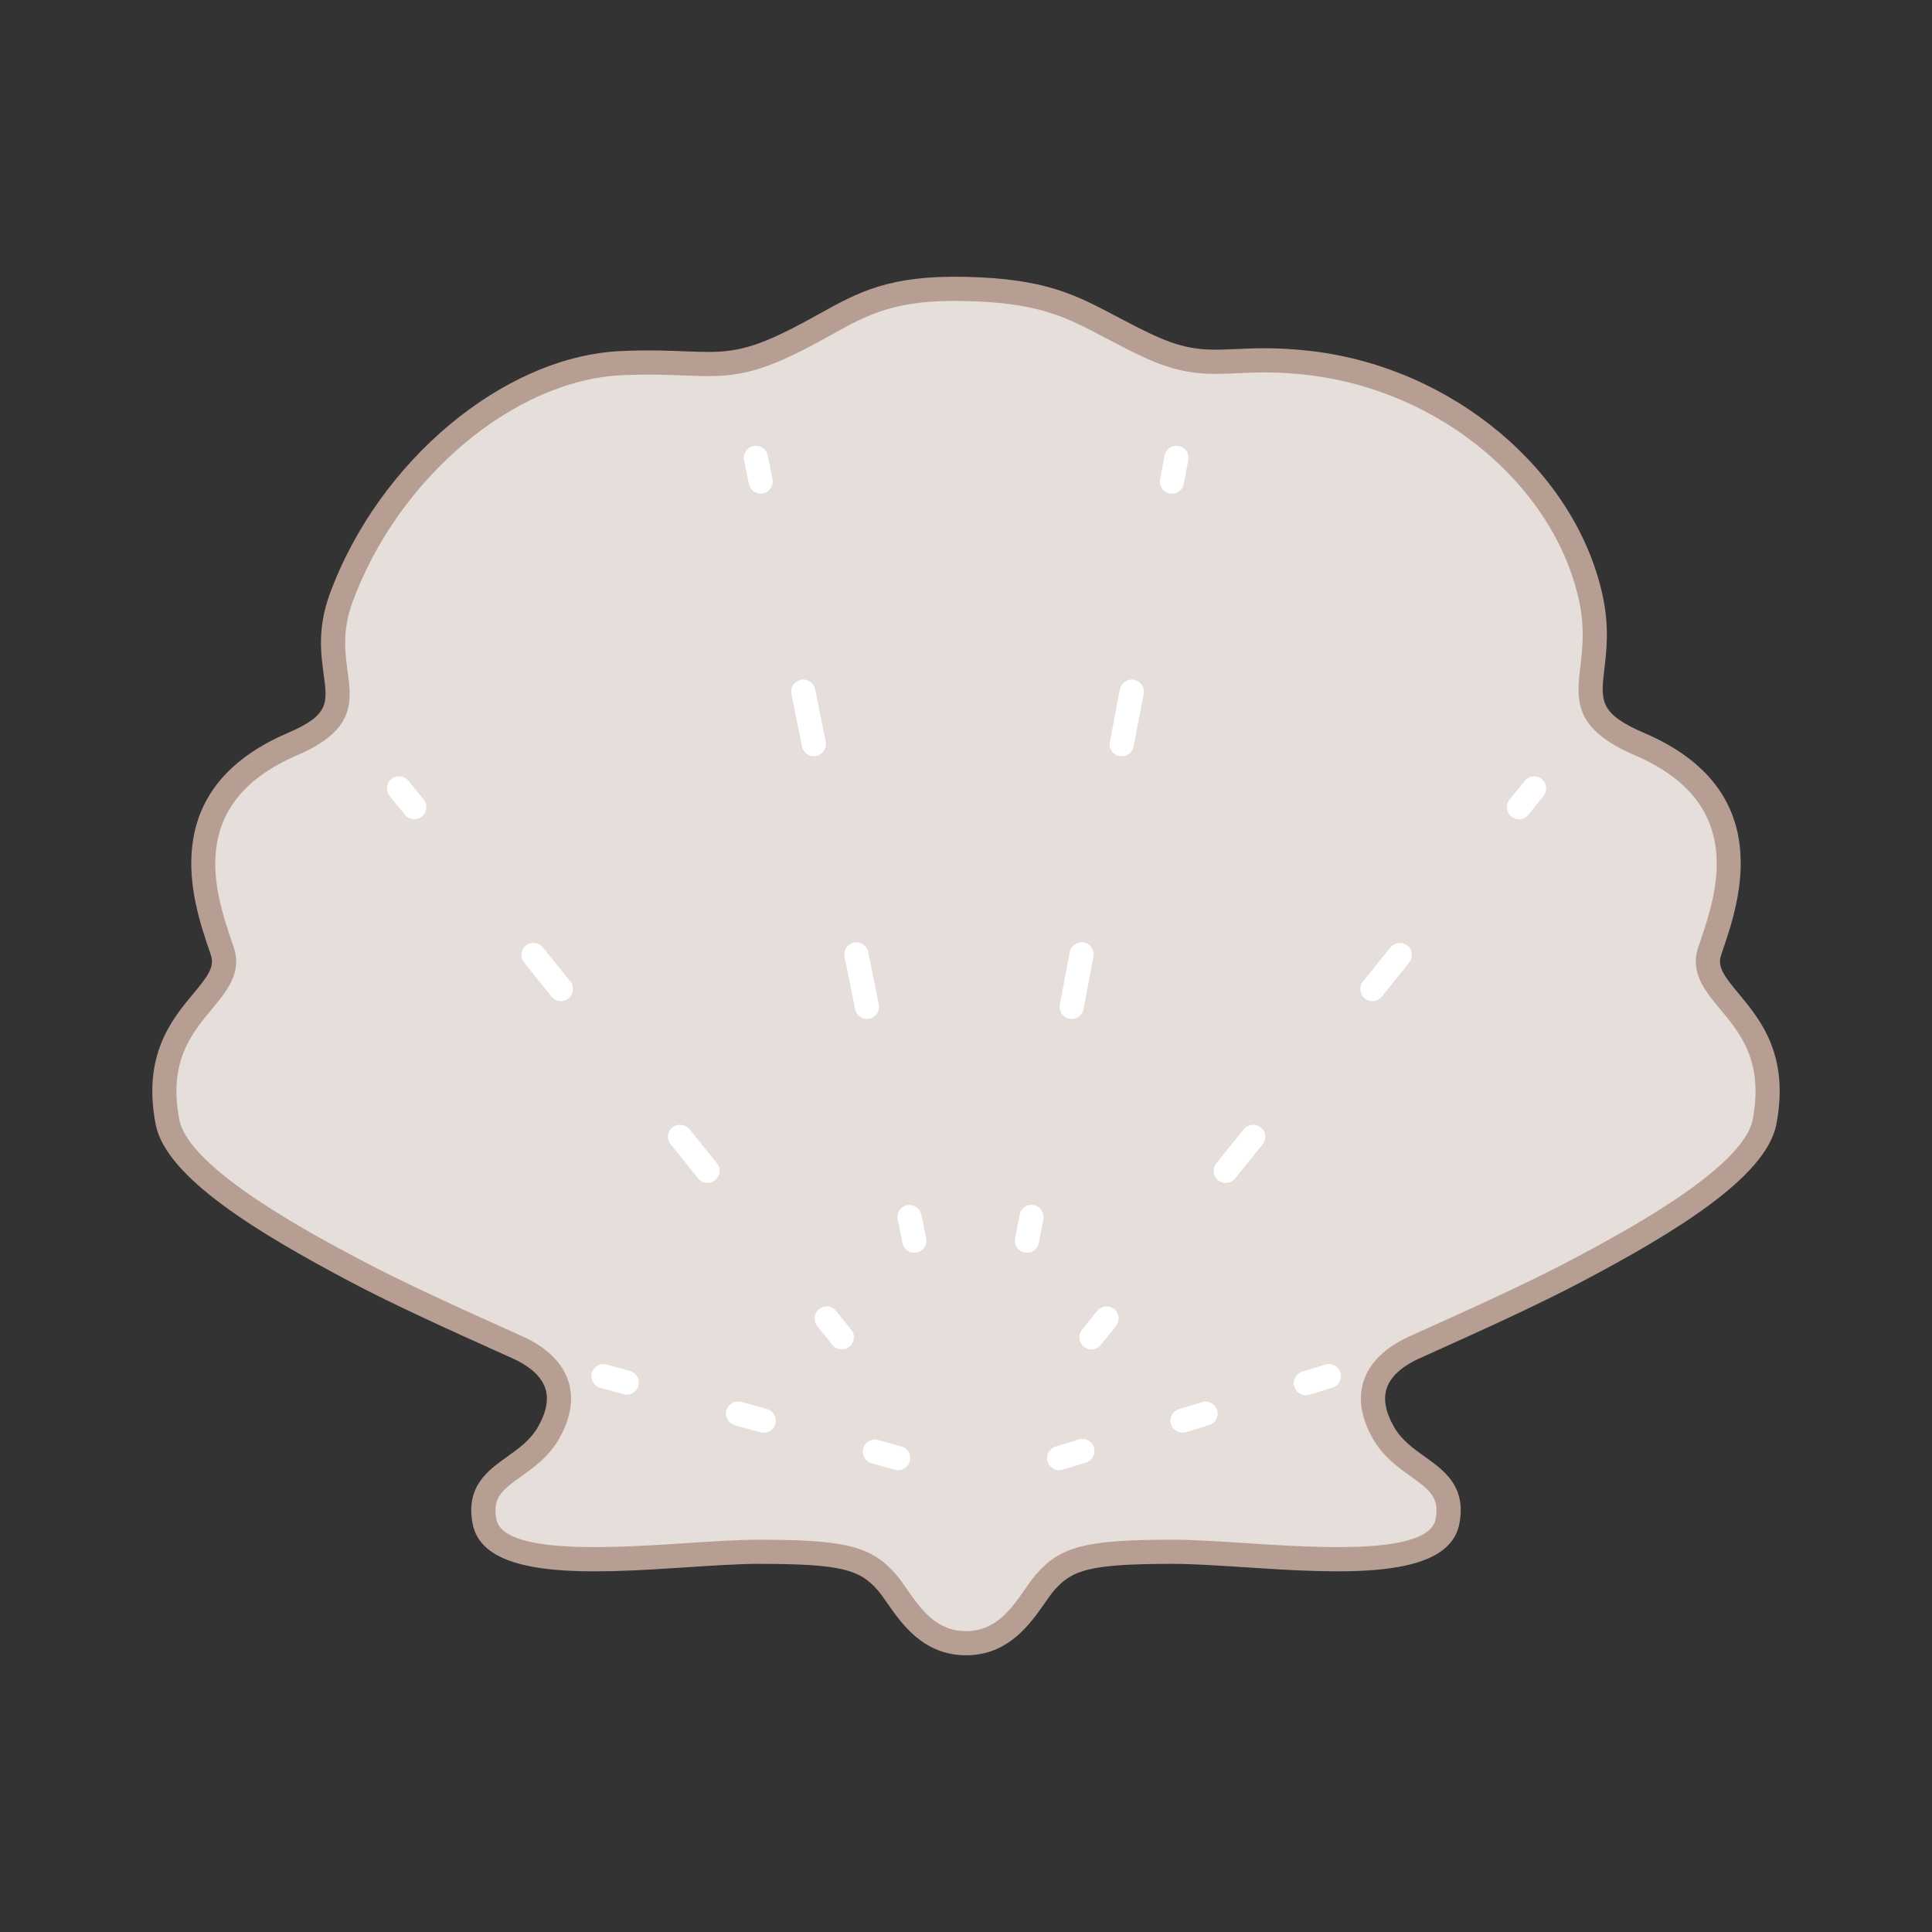 <?xml version="1.0" encoding="utf-8"?>
<!-- Generator: Adobe Illustrator 26.5.0, SVG Export Plug-In . SVG Version: 6.00 Build 0)  -->
<svg version="1.1" id="レイヤー_1" xmlns="http://www.w3.org/2000/svg" xmlns:xlink="http://www.w3.org/1999/xlink" x="0px"
	 y="0px" viewBox="0 0 120 120" style="enable-background:new 0 0 120 120;" xml:space="preserve">
<rect x="0" y="0" width="120" height="120" fill="#333333" stroke="none"/>
<style type="text/css">
	.st0{fill:#FFFFFF;}
	.st1{fill:#E5DEDB;}
	.st2{fill:#B69E93;}
	.st3{fill:none;}
</style>
<g>
	<g>
		<path class="st1" d="M60,102.063c-2.84,0-3.948-2.673-4.922-3.786c-1.325-1.514-2.65-1.893-7.951-1.893s-16.332,1.87-17.038-1.893
			c-0.568-3.029,2.579-3.046,3.975-5.49c1.514-2.65,0.189-4.354-1.893-5.301c-2.082-0.947-6.815-3.029-10.033-4.733
			s-11.075-5.834-11.737-9.276c-1.289-6.703,4.354-7.762,3.408-10.601s-3.597-9.465,4.354-12.873
			c5.173-2.217,1.243-4.238,3.029-9.087c2.783-7.555,10.056-14.249,17.416-14.577c5.203-0.231,6.247,0.757,10.223-1.136
			S54.049,17.802,60,17.945s7.19,1.579,11.166,3.472s5.05,0.523,10.222,1.136c7.96,0.944,15.704,6.769,17.416,14.577
			c1.107,5.047-2.144,6.87,3.029,9.087c7.951,3.408,5.301,10.033,4.354,12.873s4.696,3.898,3.408,10.601
			c-0.662,3.442-8.519,7.572-11.737,9.276s-7.951,3.786-10.033,4.733s-3.408,2.65-1.893,5.301c1.396,2.443,4.543,2.461,3.975,5.49
			c-0.706,3.763-11.737,1.893-17.038,1.893s-6.626,0.379-7.951,1.893c-0.974,1.113-2.082,3.786-4.922,3.786H60z"/>
		<path class="st2" d="M60,102.813h-0.003c-2.634-0.001-3.992-1.951-4.89-3.242c-0.213-0.306-0.405-0.585-0.593-0.8
			c-1.109-1.269-2.213-1.637-7.386-1.637c-1.204,0-2.736,0.101-4.358,0.206c-5.976,0.392-12.752,0.833-13.417-2.711
			c-0.433-2.308,0.938-3.287,2.148-4.15c0.711-0.507,1.446-1.032,1.914-1.851c0.521-0.91,0.674-1.713,0.458-2.384
			c-0.296-0.918-1.256-1.519-2.01-1.861l-1.196-0.54c-2.452-1.104-6.158-2.773-8.877-4.213c-5.68-3.006-11.484-6.479-12.122-9.797
			c-0.828-4.305,1.004-6.509,2.341-8.118c0.885-1.064,1.335-1.654,1.091-2.388l-0.126-0.375c-1.004-2.958-3.357-9.887,4.896-13.424
			c2.577-1.104,2.477-1.847,2.234-3.638c-0.175-1.293-0.393-2.902,0.387-5.019c3.045-8.268,10.821-14.745,18.087-15.067
			c1.675-0.076,2.948-0.023,3.971,0.017c2.197,0.087,3.409,0.136,5.961-1.08c0.898-0.428,1.646-0.842,2.369-1.243
			c2.437-1.351,4.354-2.42,9.141-2.302c4.895,0.117,6.749,1.096,9.314,2.449c0.646,0.341,1.343,0.708,2.156,1.096
			c2.257,1.075,3.458,1.019,5.273,0.94c1.176-0.053,2.639-0.117,4.715,0.127c8.766,1.04,16.361,7.417,18.06,15.161
			c0.424,1.934,0.25,3.412,0.111,4.601c-0.229,1.949-0.323,2.756,2.48,3.958c8.255,3.537,5.901,10.467,4.896,13.425l-0.126,0.374
			c-0.245,0.733,0.206,1.323,1.091,2.388c1.338,1.609,3.17,3.813,2.342,8.118c-0.638,3.317-6.441,6.79-12.034,9.75
			c-2.804,1.484-6.506,3.152-8.956,4.256l-1.206,0.544c-0.753,0.343-1.713,0.943-2.01,1.861c-0.217,0.671-0.063,1.473,0.458,2.384
			c0.468,0.819,1.203,1.344,1.914,1.851c1.209,0.863,2.581,1.843,2.148,4.149c-0.665,3.545-7.44,3.103-13.417,2.712
			c-1.623-0.105-3.155-0.206-4.358-0.206c-5.173,0-6.277,0.368-7.386,1.637c-0.188,0.215-0.38,0.494-0.593,0.8
			C63.992,100.862,62.635,102.812,60,102.813L60,102.813z M47.128,95.634c5.395,0,6.986,0.401,8.515,2.148
			c0.22,0.251,0.447,0.574,0.695,0.932c0.848,1.218,1.809,2.598,3.661,2.599c1.852-0.001,2.813-1.381,3.661-2.599
			c0.248-0.357,0.476-0.681,0.695-0.932c1.529-1.747,3.12-2.148,8.515-2.148c1.252,0,2.809,0.102,4.456,0.209
			c4.55,0.298,11.426,0.748,11.844-1.491c0.246-1.308-0.329-1.783-1.545-2.652c-0.803-0.573-1.713-1.223-2.344-2.327
			c-0.738-1.292-0.935-2.5-0.583-3.589c0.368-1.14,1.342-2.096,2.817-2.766l1.21-0.547c2.432-1.096,6.108-2.751,8.782-4.167
			c3.008-1.592,10.763-5.695,11.352-8.754c0.694-3.608-0.75-5.344-2.022-6.876c-0.924-1.112-1.88-2.262-1.36-3.821l0.129-0.382
			c1.018-2.996,2.912-8.573-4.067-11.563c-3.833-1.644-3.623-3.436-3.379-5.511c0.133-1.134,0.283-2.418-0.086-4.104
			c-1.566-7.142-8.62-13.026-16.772-13.993c-1.954-0.232-3.291-0.172-4.471-0.119c-1.895,0.085-3.39,0.151-5.985-1.085
			c-0.833-0.396-1.548-0.773-2.211-1.123c-2.474-1.305-4.108-2.167-8.651-2.275c-4.365-0.114-6.052,0.825-8.378,2.114
			c-0.708,0.393-1.511,0.838-2.451,1.284c-2.887,1.376-4.389,1.312-6.666,1.226c-1.046-0.042-2.232-0.088-3.845-0.018
			c-6.698,0.298-13.897,6.354-16.746,14.087c-0.65,1.768-0.468,3.112-0.308,4.3c0.255,1.884,0.497,3.663-3.129,5.218
			c-6.978,2.99-5.084,8.567-4.067,11.563l0.129,0.382c0.52,1.56-0.436,2.71-1.36,3.821c-1.273,1.532-2.716,3.268-2.022,6.876
			c0.588,3.059,8.345,7.163,11.265,8.709c2.764,1.463,6.443,3.12,8.877,4.216l1.202,0.543c1.474,0.67,2.448,1.626,2.816,2.766
			c0.352,1.089,0.156,2.297-0.582,3.589c-0.631,1.104-1.542,1.754-2.345,2.327c-1.216,0.869-1.791,1.345-1.545,2.652
			c0.418,2.237,7.293,1.788,11.844,1.491C44.319,95.736,45.875,95.634,47.128,95.634z"/>
	</g>
	<g>
		<path class="st0" d="M81.105,86.659c-0.321,0-0.619-0.208-0.717-0.532c-0.12-0.396,0.104-0.815,0.5-0.936l1.435-0.436
			c0.396-0.117,0.815,0.104,0.936,0.5s-0.104,0.815-0.5,0.936l-1.435,0.436C81.251,86.648,81.178,86.659,81.105,86.659z"/>
		<path class="st0" d="M67.218,90.873c-0.32,0-0.62-0.21-0.71-0.529c-0.12-0.391,0.1-0.811,0.5-0.931l0.01-0.01
			c0.39-0.11,0.81,0.12,0.92,0.51c0.03,0.07,0.04,0.141,0.04,0.22c-0.01,0.33-0.23,0.62-0.54,0.711
			C67.367,90.863,67.298,90.873,67.218,90.873z M73.448,88.983c-0.33,0-0.62-0.21-0.72-0.53c-0.06-0.189-0.04-0.39,0.06-0.57
			c0.09-0.17,0.25-0.3,0.44-0.359l1.44-0.44c0.39-0.12,0.81,0.11,0.93,0.5c0.06,0.19,0.04,0.391-0.05,0.57
			c-0.1,0.18-0.26,0.31-0.45,0.36l-1.43,0.439C73.598,88.973,73.518,88.983,73.448,88.983z"/>
		<path class="st0" d="M65.787,91.313c-0.321,0-0.619-0.208-0.717-0.532c-0.12-0.396,0.104-0.815,0.5-0.936l1.435-0.436
			c0.397-0.115,0.815,0.104,0.936,0.5c0.12,0.396-0.104,0.815-0.5,0.936l-1.435,0.436C65.933,91.302,65.86,91.313,65.787,91.313z"/>
	</g>
	<g>
		<path class="st0" d="M94.345,50.886c-0.165,0-0.332-0.055-0.47-0.166c-0.322-0.26-0.373-0.732-0.113-1.055l0.941-1.168
			c0.261-0.321,0.732-0.372,1.055-0.113c0.322,0.26,0.373,0.732,0.113,1.055l-0.941,1.168C94.782,50.79,94.565,50.886,94.345,50.886
			z"/>
		<path class="st0" d="M76.128,73.473L76.128,73.473c-0.17,0-0.34-0.061-0.47-0.17c-0.32-0.261-0.37-0.73-0.11-1.051l1.71-2.12
			c0.25-0.31,0.74-0.359,1.05-0.109c0.18,0.14,0.28,0.35,0.28,0.57c0,0.18-0.06,0.35-0.16,0.479l-1.71,2.12
			C76.568,73.373,76.358,73.473,76.128,73.473z M85.238,62.183c-0.17,0-0.34-0.061-0.47-0.17c-0.32-0.261-0.37-0.73-0.11-1.061
			l1.71-2.109c0.24-0.311,0.74-0.36,1.05-0.11c0.32,0.25,0.37,0.729,0.11,1.05l-1.7,2.12C85.678,62.073,85.468,62.183,85.238,62.183
			z"/>
		<path class="st0" d="M67.787,83.813c-0.165,0-0.332-0.055-0.47-0.166c-0.323-0.26-0.373-0.732-0.113-1.055l0.942-1.168
			c0.26-0.322,0.732-0.372,1.055-0.113c0.323,0.26,0.373,0.732,0.113,1.055l-0.942,1.168C68.223,83.717,68.007,83.813,67.787,83.813
			z"/>
	</g>
	<g>
		<path class="st0" d="M25.73,50.886c-0.219,0-0.436-0.096-0.584-0.279l-0.942-1.168c-0.26-0.322-0.209-0.795,0.113-1.055
			s0.794-0.209,1.055,0.113l0.942,1.168c0.26,0.322,0.209,0.795-0.113,1.055C26.062,50.831,25.895,50.886,25.73,50.886z"/>
		<path class="st0" d="M43.948,73.473L43.948,73.473c-0.23,0-0.44-0.101-0.59-0.28l-1.7-2.12c-0.11-0.13-0.17-0.3-0.17-0.479
			c0-0.221,0.11-0.431,0.28-0.57c0.31-0.25,0.8-0.2,1.06,0.109l1.7,2.12c0.26,0.32,0.21,0.79-0.11,1.051
			C44.278,73.413,44.117,73.473,43.948,73.473z M34.838,62.183c-0.23,0-0.44-0.11-0.58-0.28l-1.71-2.12
			c-0.13-0.16-0.18-0.35-0.16-0.55s0.12-0.38,0.27-0.5c0.31-0.26,0.81-0.2,1.06,0.11l1.7,2.109c0.26,0.33,0.21,0.8-0.11,1.061
			C35.178,62.123,35.008,62.183,34.838,62.183z"/>
		<path class="st0" d="M52.288,83.813c-0.219,0-0.436-0.096-0.584-0.279l-0.941-1.168c-0.26-0.322-0.209-0.795,0.113-1.055
			c0.323-0.26,0.794-0.209,1.055,0.113l0.941,1.168c0.26,0.322,0.209,0.795-0.113,1.055C52.619,83.758,52.453,83.813,52.288,83.813z
			"/>
	</g>
	<g>
		<path class="st0" d="M72.791,30.663c-0.047,0-0.094-0.004-0.142-0.014c-0.407-0.077-0.674-0.47-0.596-0.877l0.281-1.474
			c0.078-0.407,0.472-0.681,0.877-0.596c0.407,0.077,0.674,0.47,0.596,0.877l-0.281,1.474
			C73.458,30.413,73.144,30.663,72.791,30.663z"/>
		<path class="st0" d="M66.568,63.292c-0.05,0-0.1-0.01-0.15-0.02c-0.19-0.03-0.36-0.15-0.48-0.311c-0.11-0.17-0.15-0.369-0.11-0.56
			l0.62-3.271c0.08-0.39,0.48-0.67,0.88-0.59c0.34,0.061,0.6,0.37,0.61,0.721c0,0.06-0.01,0.1-0.02,0.149l-0.62,3.271
			C67.228,63.033,66.918,63.292,66.568,63.292z M69.678,46.973c-0.05,0-0.1,0-0.14-0.011c-0.2-0.04-0.37-0.149-0.48-0.31
			c-0.12-0.17-0.16-0.37-0.12-0.57l0.62-3.26c0.08-0.4,0.48-0.68,0.88-0.6c0.41,0.08,0.67,0.47,0.6,0.88l-0.63,3.27
			C70.348,46.723,70.038,46.973,69.678,46.973z"/>
		<path class="st0" d="M63.789,77.813c-0.047,0-0.094-0.004-0.142-0.014c-0.407-0.077-0.674-0.47-0.596-0.877l0.281-1.474
			c0.078-0.407,0.471-0.68,0.877-0.596c0.407,0.077,0.674,0.47,0.596,0.877l-0.281,1.474C64.456,77.563,64.141,77.813,63.789,77.813
			z"/>
	</g>
	<g>
		<path class="st0" d="M38.928,86.624c-0.066,0-0.134-0.009-0.201-0.027l-1.445-0.401c-0.399-0.111-0.633-0.524-0.522-0.924
			c0.111-0.398,0.525-0.633,0.923-0.521l1.445,0.401c0.399,0.111,0.633,0.524,0.522,0.924
			C39.557,86.407,39.256,86.624,38.928,86.624z"/>
		<path class="st0" d="M47.428,88.993c-0.06,0-0.13-0.01-0.2-0.03l-1.59-0.439c-0.19-0.061-0.35-0.18-0.45-0.36
			c-0.1-0.17-0.13-0.37-0.07-0.569c0.11-0.381,0.53-0.631,0.92-0.521l1.6,0.44c0.39,0.109,0.63,0.529,0.52,0.93
			C48.068,88.763,47.768,88.993,47.428,88.993z"/>
		<path class="st0" d="M55.788,91.313c-0.067,0-0.134-0.009-0.202-0.027l-1.445-0.402c-0.399-0.111-0.632-0.524-0.521-0.924
			s0.525-0.633,0.924-0.521l1.445,0.402c0.399,0.111,0.632,0.524,0.521,0.924C56.418,91.096,56.116,91.313,55.788,91.313z"/>
	</g>
	<g>
		<path class="st0" d="M47.248,30.659c-0.349,0-0.662-0.245-0.734-0.602l-0.297-1.47c-0.083-0.405,0.18-0.802,0.586-0.884
			c0.408-0.079,0.802,0.18,0.884,0.587l0.297,1.47c0.083,0.405-0.18,0.802-0.586,0.884C47.347,30.654,47.297,30.659,47.248,30.659z"
			/>
		<path class="st0" d="M53.848,63.292c-0.35,0-0.66-0.25-0.73-0.6l-0.66-3.271c-0.01-0.05-0.02-0.1-0.02-0.149
			c0-0.351,0.26-0.66,0.6-0.73c0.41-0.08,0.81,0.19,0.89,0.59l0.66,3.261c0.08,0.399-0.18,0.8-0.59,0.88
			C53.948,63.283,53.898,63.292,53.848,63.292z M50.548,46.973c-0.35,0-0.66-0.25-0.73-0.601l-0.66-3.26
			c-0.09-0.41,0.18-0.8,0.58-0.89c0.41-0.08,0.81,0.189,0.89,0.59l0.66,3.26c0.08,0.41-0.19,0.8-0.59,0.89
			C50.648,46.973,50.598,46.973,50.548,46.973z"/>
		<path class="st0" d="M56.787,77.813c-0.35,0-0.662-0.245-0.734-0.602l-0.297-1.471c-0.082-0.406,0.181-0.802,0.587-0.884
			c0.403-0.077,0.801,0.181,0.884,0.587l0.297,1.471c0.082,0.406-0.181,0.802-0.587,0.884
			C56.887,77.808,56.836,77.813,56.787,77.813z"/>
	</g>
</g>
</svg>
